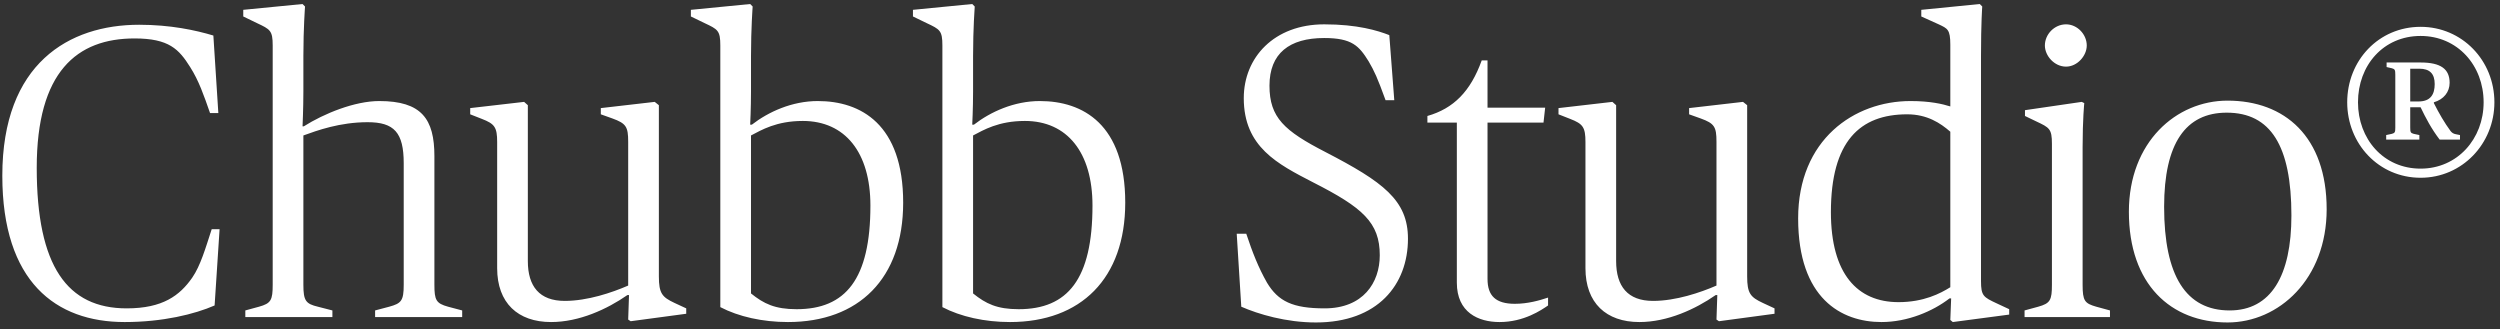 <svg width="205" height="27" viewBox="0 0 205 27" fill="none" xmlns="http://www.w3.org/2000/svg">
<rect x="0" y="0" width="205" height="27" fill="#333333" stroke="none"/>
<path d="M10.22 26.408C4.576 26.408 0.19 23.11 0.19 14.406C0.19 5.192 5.664 2.03 11.41 2.03C13.96 2.03 16.034 2.472 17.496 2.914L17.904 9.272H17.224C16.714 7.81 16.306 6.62 15.592 5.498C14.674 4.036 13.858 3.152 11.036 3.152C6.31 3.152 3.012 5.872 3.012 13.76C3.012 21.852 5.528 25.286 10.39 25.286C13.348 25.286 14.742 24.232 15.762 22.77C16.442 21.784 16.85 20.356 17.36 18.792H18.006L17.598 25.048C15.966 25.762 13.348 26.408 10.22 26.408ZM20.117 26V25.456L21.239 25.15C22.225 24.878 22.361 24.606 22.361 23.348V3.73C22.361 2.506 22.157 2.404 21.069 1.894L19.947 1.35V0.806L24.809 0.33L25.013 0.534C25.013 0.534 24.877 2.302 24.877 4.58V7.504C24.877 8.898 24.809 10.36 24.809 10.36H24.911C26.577 9.306 29.093 8.286 31.099 8.286C34.567 8.286 35.621 9.748 35.621 12.808V23.348C35.621 24.606 35.757 24.878 36.743 25.15L37.899 25.456V26H30.759V25.456L31.915 25.15C32.901 24.878 33.105 24.674 33.105 23.348V13.386C33.105 10.87 32.323 10.02 30.147 10.02C27.869 10.02 25.999 10.7 24.877 11.108V23.348C24.877 24.674 25.081 24.912 26.067 25.15L27.257 25.456V26H20.117ZM45.187 26.408C42.467 26.408 40.767 24.844 40.767 21.988V11.652C40.767 10.428 40.563 10.156 39.509 9.748L38.557 9.374V8.864L42.977 8.354L43.283 8.626V21.41C43.283 23.484 44.235 24.674 46.309 24.674C48.179 24.674 50.185 23.994 51.511 23.416V11.618C51.511 10.394 51.341 10.122 50.219 9.714L49.267 9.374V8.864L53.687 8.354L54.027 8.626V22.668C54.027 24.062 54.299 24.368 55.319 24.844L56.271 25.286V25.728L51.715 26.34L51.511 26.204L51.579 24.198H51.443C49.777 25.354 47.499 26.408 45.187 26.408ZM64.608 26.408C62.534 26.408 60.562 25.966 59.066 25.184V3.73C59.066 2.506 58.862 2.404 57.774 1.894L56.652 1.35V0.806L61.514 0.33L61.718 0.534C61.718 0.534 61.582 2.336 61.582 4.58V7.504C61.582 8.898 61.514 10.224 61.514 10.224H61.65C63.01 9.17 64.948 8.286 67.056 8.286C70.592 8.286 74.06 10.19 74.06 16.616C74.06 22.838 70.422 26.408 64.608 26.408ZM65.322 25.354C69.334 25.354 71.374 22.906 71.374 16.854C71.374 12.502 69.3 9.918 65.832 9.918C63.656 9.918 62.432 10.666 61.582 11.108V24.062C62.636 24.912 63.554 25.354 65.322 25.354ZM82.818 26.408C80.744 26.408 78.772 25.966 77.276 25.184V3.73C77.276 2.506 77.072 2.404 75.984 1.894L74.862 1.35V0.806L79.724 0.33L79.928 0.534C79.928 0.534 79.792 2.336 79.792 4.58V7.504C79.792 8.898 79.724 10.224 79.724 10.224H79.86C81.22 9.17 83.158 8.286 85.266 8.286C88.802 8.286 92.27 10.19 92.27 16.616C92.27 22.838 88.632 26.408 82.818 26.408ZM83.532 25.354C87.544 25.354 89.584 22.906 89.584 16.854C89.584 12.502 87.51 9.918 84.042 9.918C81.866 9.918 80.642 10.666 79.792 11.108V24.062C80.846 24.912 81.764 25.354 83.532 25.354ZM107.905 26.442C105.457 26.442 103.179 25.762 101.785 25.15L101.411 19.166H102.193C102.703 20.696 103.179 21.92 103.893 23.178C104.811 24.708 106.001 25.286 108.619 25.286C111.781 25.286 113.141 23.178 113.141 20.934C113.141 18.248 111.747 17.024 107.667 14.95C104.777 13.454 101.989 12.06 101.989 8.048C101.989 4.716 104.471 1.996 108.585 1.996C111.305 1.996 112.971 2.506 113.923 2.88L114.331 8.218H113.617C112.937 6.348 112.699 5.838 112.223 5.022C111.441 3.764 110.863 3.118 108.585 3.118C105.729 3.118 104.097 4.376 104.097 7.028C104.097 9.646 105.321 10.734 108.687 12.468C113.413 14.916 115.453 16.412 115.453 19.574C115.453 23.348 112.971 26.442 107.905 26.442ZM122.963 26.408C121.229 26.408 119.461 25.626 119.461 23.178V10.054H117.047V9.51C119.189 8.898 120.583 7.504 121.501 4.954H121.977V8.83H126.703L126.567 10.054H121.977V22.872C121.977 24.266 122.657 24.912 124.221 24.912C125.275 24.912 126.227 24.64 126.941 24.402V25.048C126.397 25.422 124.969 26.408 122.963 26.408ZM134.427 26.408C131.707 26.408 130.007 24.844 130.007 21.988V11.652C130.007 10.428 129.803 10.156 128.749 9.748L127.797 9.374V8.864L132.217 8.354L132.523 8.626V21.41C132.523 23.484 133.475 24.674 135.549 24.674C137.419 24.674 139.425 23.994 140.751 23.416V11.618C140.751 10.394 140.581 10.122 139.459 9.714L138.507 9.374V8.864L142.927 8.354L143.267 8.626V22.668C143.267 24.062 143.539 24.368 144.559 24.844L145.511 25.286V25.728L140.955 26.34L140.751 26.204L140.819 24.198H140.683C139.017 25.354 136.739 26.408 134.427 26.408ZM154.282 26.408C150.984 26.408 147.448 24.47 147.448 17.908C147.448 11.448 152.038 8.286 156.662 8.286C158.26 8.286 159.28 8.524 159.926 8.728V3.662C159.926 2.404 159.688 2.336 158.974 1.996L157.546 1.35V0.806L162.34 0.33L162.544 0.534C162.544 0.534 162.442 1.86 162.442 4.58V23.042C162.442 24.266 162.646 24.368 163.734 24.878L164.754 25.354V25.796L160.13 26.408L159.926 26.238L159.994 24.47H159.858C158.498 25.524 156.424 26.408 154.282 26.408ZM155.676 24.776C157.75 24.776 159.11 24.062 159.926 23.552V10.802C159.11 10.088 158.022 9.374 156.39 9.374C152.514 9.374 150.134 11.584 150.134 17.398C150.134 22.464 152.31 24.776 155.676 24.776ZM166.014 26V25.456L167.136 25.15C168.122 24.878 168.258 24.606 168.258 23.348V11.788C168.258 10.564 168.054 10.462 166.966 9.952L166.048 9.51V9.034L170.706 8.354L170.91 8.456C170.91 8.456 170.774 9.782 170.774 12.06V23.348C170.774 24.674 170.944 24.878 171.896 25.15L173.018 25.456V26H166.014ZM169.414 5.464C168.462 5.464 167.68 4.58 167.68 3.73C167.68 2.812 168.462 1.996 169.414 1.996C170.332 1.996 171.114 2.812 171.114 3.73C171.114 4.58 170.332 5.464 169.414 5.464ZM182.66 26.442C178.002 26.442 174.568 23.314 174.568 17.364C174.568 11.652 178.444 8.252 182.66 8.252C187.352 8.252 190.786 11.21 190.786 17.16C190.786 22.872 186.876 26.442 182.66 26.442ZM182.83 25.456C186.23 25.456 187.896 22.6 187.896 17.67C187.896 11.958 186.196 9.238 182.592 9.238C179.226 9.238 177.458 11.754 177.458 16.956C177.458 22.634 179.26 25.456 182.83 25.456ZM195.667 11.448V11.074L196.143 10.972C196.381 10.904 196.415 10.836 196.415 10.462V6.144C196.415 5.736 196.381 5.668 196.143 5.6L195.701 5.498V5.124H198.489C200.155 5.124 200.869 5.668 200.869 6.79C200.869 7.538 200.393 8.15 199.577 8.388V8.456C199.985 9.272 200.461 10.088 200.937 10.734C201.039 10.87 201.175 10.972 201.379 11.006L201.719 11.074V11.448H200.053C199.373 10.564 198.897 9.646 198.489 8.796H197.639V10.462C197.639 10.836 197.673 10.904 197.911 10.972L198.387 11.074V11.448H195.667ZM198.489 14.576C195.055 14.576 192.471 11.788 192.471 8.388C192.471 4.954 195.055 2.2 198.489 2.2C201.889 2.2 204.541 4.954 204.541 8.388C204.541 11.788 201.889 14.576 198.489 14.576ZM198.489 13.828C201.515 13.828 203.657 11.38 203.657 8.388C203.657 5.362 201.515 2.948 198.489 2.948C195.429 2.948 193.355 5.362 193.355 8.388C193.355 11.38 195.429 13.828 198.489 13.828ZM197.639 8.32H198.319C199.305 8.32 199.645 7.742 199.645 6.892C199.645 6.042 199.237 5.634 198.387 5.634H197.639V8.32Z" fill="white"/>
</svg>
